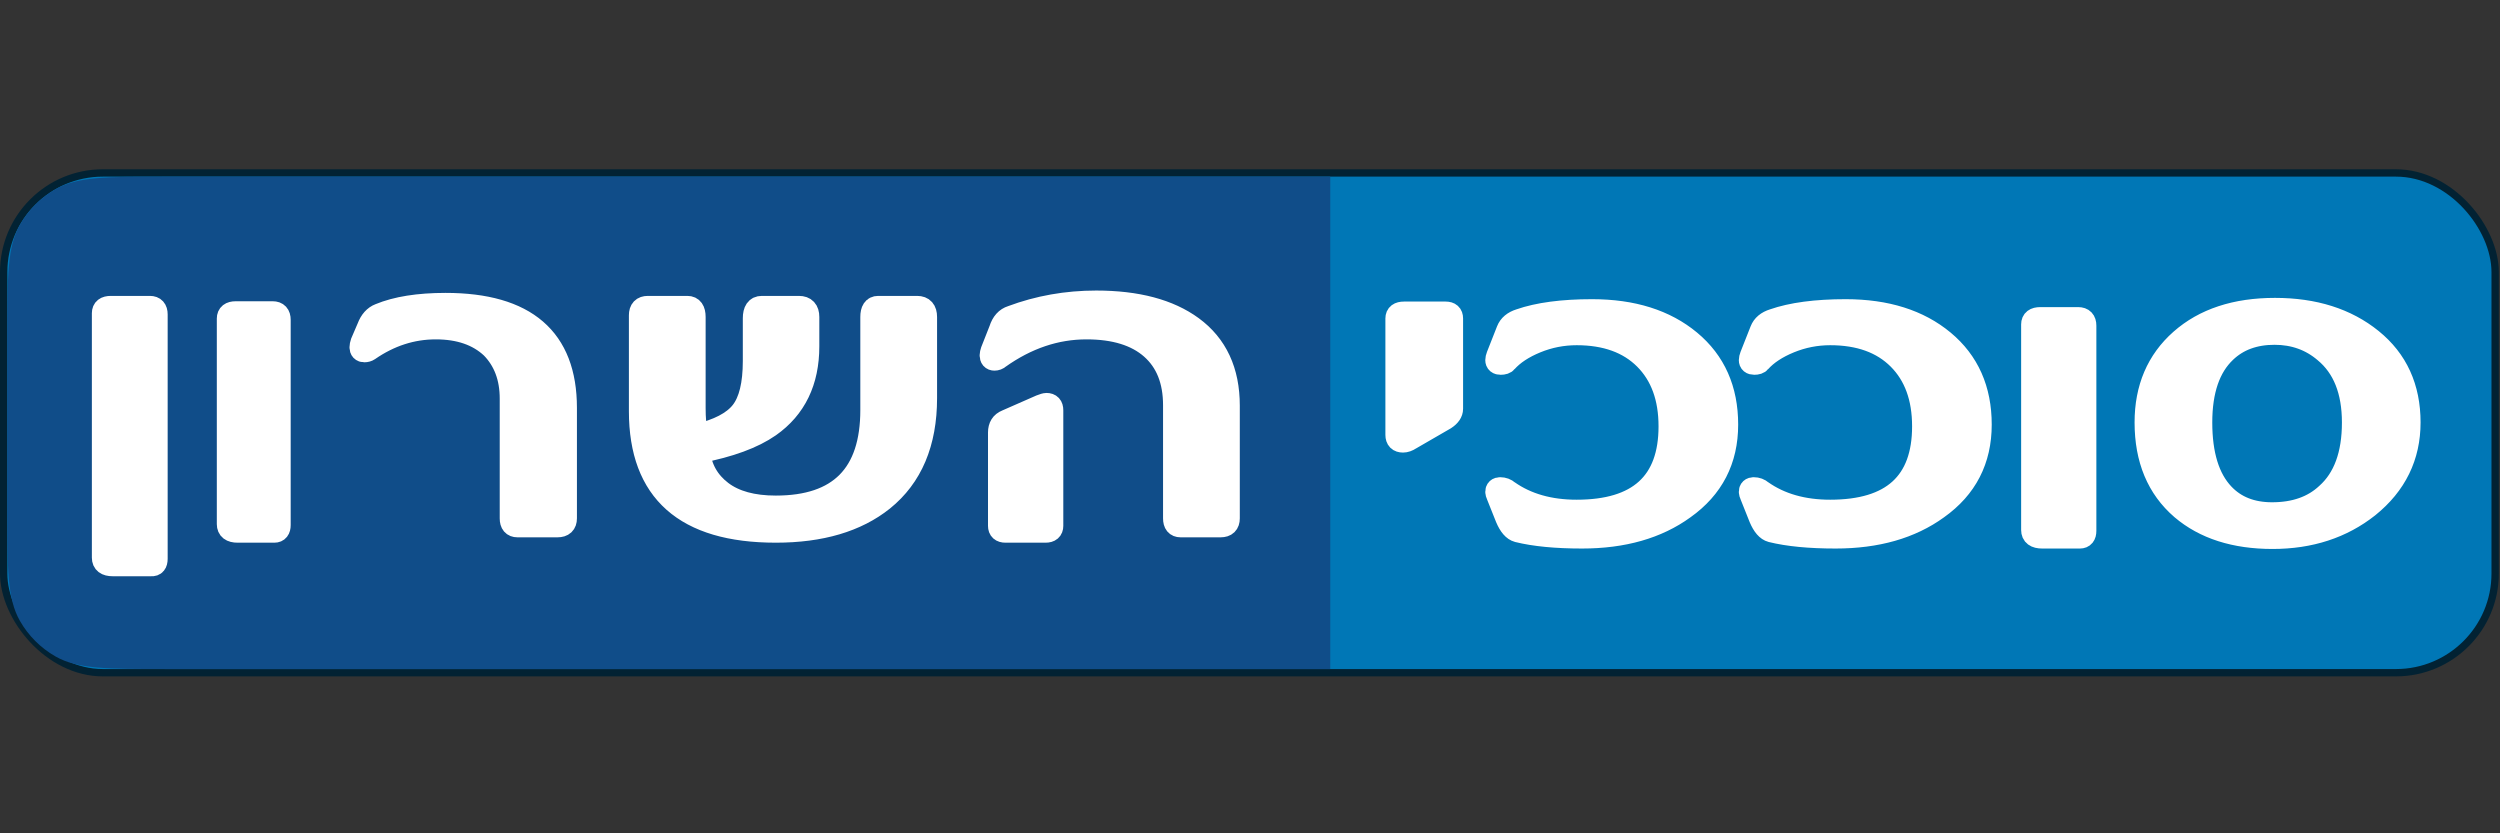 <svg width="192" height="64" viewBox="0 0 192 64" fill="none" xmlns="http://www.w3.org/2000/svg">
<rect x="0" y="0" width="192" height="64" fill="#333333" stroke="none"/>
<rect y="13" width="191.911" height="38.947" rx="7.902" fill="#022233"/>
<rect x="0.564" y="13.565" width="190.782" height="37.818" rx="7.338" fill="#0077B6"/>
<path d="M0.564 25.745C0.564 21.22 0.564 18.957 1.528 17.267C2.179 16.125 3.125 15.18 4.267 14.528C5.957 13.565 8.219 13.565 12.745 13.565H102.164V51.382H12.745C8.219 51.382 5.957 51.382 4.267 50.418C3.125 49.767 2.179 48.822 1.528 47.68C0.564 45.99 0.564 43.727 0.564 39.202V25.745Z" fill="#104D89"/>
<path d="M12.03 24.147C12.03 23.764 11.858 23.572 11.516 23.572H8.508C8.104 23.572 7.902 23.73 7.902 24.049V42.833C7.902 43.217 8.153 43.409 8.655 43.409H11.626C11.895 43.431 12.03 43.266 12.03 42.916V24.147ZM21.478 24.559C21.478 24.175 21.301 23.983 20.946 23.983H18.103C17.7 23.983 17.498 24.142 17.498 24.46V40.256C17.498 40.64 17.748 40.832 18.25 40.832H20.836H21.075C21.344 40.832 21.478 40.661 21.478 40.321V24.559ZM43.462 31.321C43.462 26.001 40.38 23.341 34.217 23.341C32.138 23.341 30.45 23.61 29.154 24.147C28.751 24.301 28.451 24.636 28.256 25.151L27.761 26.303C27.712 26.456 27.688 26.578 27.688 26.665C27.688 26.873 27.785 26.977 27.981 26.977C28.115 26.977 28.231 26.945 28.33 26.878C29.931 25.771 31.643 25.217 33.465 25.217C35.275 25.217 36.705 25.71 37.757 26.698C38.736 27.696 39.225 29.001 39.225 30.614V39.811C39.225 40.218 39.396 40.42 39.738 40.42H42.82C43.248 40.42 43.462 40.218 43.462 39.811V31.321ZM71.12 24.345C71.12 23.829 70.893 23.572 70.441 23.572H67.433C67.091 23.572 66.919 23.829 66.919 24.345V31.486C66.919 36.433 64.474 38.907 59.583 38.907C57.81 38.907 56.421 38.526 55.419 37.763C54.416 37 53.841 35.989 53.694 34.727C56.042 34.277 57.846 33.614 59.105 32.736C61.086 31.343 62.077 29.297 62.077 26.599V24.345C62.077 23.829 61.838 23.572 61.362 23.572H58.5C58.096 23.572 57.895 23.862 57.895 24.444V27.718C57.895 29.517 57.577 30.819 56.941 31.626C56.305 32.432 55.162 33.027 53.511 33.411C53.401 32.764 53.346 32.078 53.346 31.354V24.345C53.346 23.829 53.162 23.572 52.796 23.572H49.751C49.347 23.572 49.146 23.785 49.146 24.213V31.584C49.146 37.749 52.624 40.832 59.583 40.832C63.043 40.832 65.788 40.02 67.818 38.396C70.019 36.619 71.12 34.014 71.12 30.581V24.345ZM94.37 31.156C94.37 28.502 93.434 26.489 91.563 25.118C89.778 23.813 87.32 23.16 84.19 23.16C81.916 23.16 79.751 23.545 77.697 24.312C77.269 24.444 76.969 24.778 76.798 25.315L76.156 26.945C76.107 27.098 76.082 27.207 76.082 27.274C76.082 27.504 76.18 27.619 76.376 27.619C76.511 27.619 76.627 27.575 76.725 27.487C78.853 25.974 81.09 25.217 83.438 25.217C85.603 25.217 87.265 25.73 88.427 26.755C89.588 27.781 90.169 29.237 90.169 31.124V39.811C90.169 40.218 90.334 40.42 90.665 40.42H93.746C94.162 40.42 94.37 40.218 94.37 39.811V31.156ZM80.815 31.503C80.815 31.184 80.668 31.025 80.374 31.025C80.289 31.025 80.136 31.069 79.915 31.157L77.293 32.309C76.913 32.463 76.725 32.764 76.725 33.214V40.388C76.725 40.683 76.889 40.832 77.22 40.832H80.301C80.643 40.832 80.815 40.683 80.815 40.388V31.503Z" fill="white" stroke="white" stroke-width="1.693" stroke-miterlimit="15.458"/>
<path d="M111.518 24.451C111.518 24.154 111.354 24.007 111.028 24.007H107.828C107.439 24.007 107.245 24.154 107.245 24.451V33.401C107.245 33.741 107.414 33.911 107.753 33.911C107.928 33.911 108.117 33.846 108.318 33.714L110.991 32.168C111.341 31.937 111.518 31.679 111.518 31.394V24.451ZM129.794 26.193C127.892 24.613 125.386 23.824 122.274 23.824C119.99 23.824 118.14 24.071 116.722 24.564C116.233 24.718 115.913 24.986 115.762 25.37L114.991 27.328C114.94 27.459 114.916 27.569 114.916 27.657C114.916 27.844 115.028 27.937 115.254 27.937C115.467 27.937 115.612 27.888 115.687 27.789C116.227 27.186 116.992 26.681 117.983 26.275C118.974 25.869 120.009 25.666 121.089 25.666C123.322 25.666 125.07 26.297 126.331 27.558C127.591 28.82 128.222 30.547 128.222 32.741C128.222 37.063 125.844 39.224 121.089 39.224C119.006 39.224 117.255 38.725 115.837 37.727C115.661 37.574 115.454 37.496 115.217 37.496C115.016 37.496 114.916 37.589 114.916 37.776C114.916 37.842 114.94 37.93 114.991 38.039L115.687 39.783C115.938 40.376 116.233 40.716 116.571 40.804C117.851 41.121 119.495 41.281 121.503 41.281C124.665 41.281 127.275 40.535 129.333 39.043C131.541 37.474 132.645 35.33 132.645 32.609C132.645 29.912 131.695 27.773 129.794 26.193ZM149.267 26.193C147.367 24.613 144.86 23.824 141.748 23.824C139.464 23.824 137.613 24.071 136.196 24.564C135.706 24.718 135.386 24.986 135.236 25.37L134.464 27.328C134.414 27.459 134.389 27.569 134.389 27.657C134.389 27.844 134.502 27.937 134.728 27.937C134.94 27.937 135.085 27.888 135.16 27.789C135.7 27.186 136.465 26.681 137.456 26.275C138.448 25.869 139.483 25.666 140.562 25.666C142.795 25.666 144.543 26.297 145.804 27.558C147.065 28.82 147.695 30.547 147.695 32.741C147.695 37.063 145.317 39.224 140.562 39.224C138.479 39.224 136.729 38.725 135.311 37.727C135.135 37.574 134.928 37.496 134.69 37.496C134.489 37.496 134.389 37.589 134.389 37.776C134.389 37.842 134.414 37.93 134.464 38.039L135.16 39.783C135.411 40.376 135.706 40.716 136.045 40.804C137.325 41.121 138.968 41.281 140.976 41.281C144.138 41.281 146.748 40.535 148.806 39.043C151.014 37.474 152.118 35.33 152.118 32.609C152.118 29.912 151.168 27.773 149.267 26.193ZM160.154 25.008C160.154 24.625 159.972 24.433 159.608 24.433H156.69C156.277 24.433 156.07 24.591 156.07 24.91V40.705C156.07 41.089 156.326 41.281 156.841 41.281H159.495H159.74C160.015 41.281 160.154 41.111 160.154 40.771V25.008ZM182.146 26.078C180.207 24.509 177.732 23.724 174.72 23.724C171.696 23.724 169.284 24.52 167.483 26.111C165.683 27.701 164.782 29.813 164.782 32.445C164.782 35.275 165.705 37.486 167.55 39.076C169.306 40.568 171.634 41.314 174.532 41.314C177.418 41.314 179.871 40.513 181.892 38.912C184 37.212 185.053 35.056 185.053 32.445C185.053 29.769 184.085 27.646 182.146 26.078ZM178.692 37.941C177.638 38.928 176.239 39.421 174.495 39.421C172.926 39.421 171.678 38.928 170.749 37.941C169.62 36.745 169.056 34.913 169.056 32.445C169.056 30 169.676 28.189 170.919 27.015C171.885 26.094 173.14 25.634 174.683 25.634C176.176 25.634 177.462 26.094 178.541 27.015C179.984 28.211 180.706 30.021 180.706 32.445C180.706 34.913 180.034 36.745 178.692 37.941Z" fill="white" stroke="white" stroke-width="1.693" stroke-miterlimit="15.458"/>
</svg>
